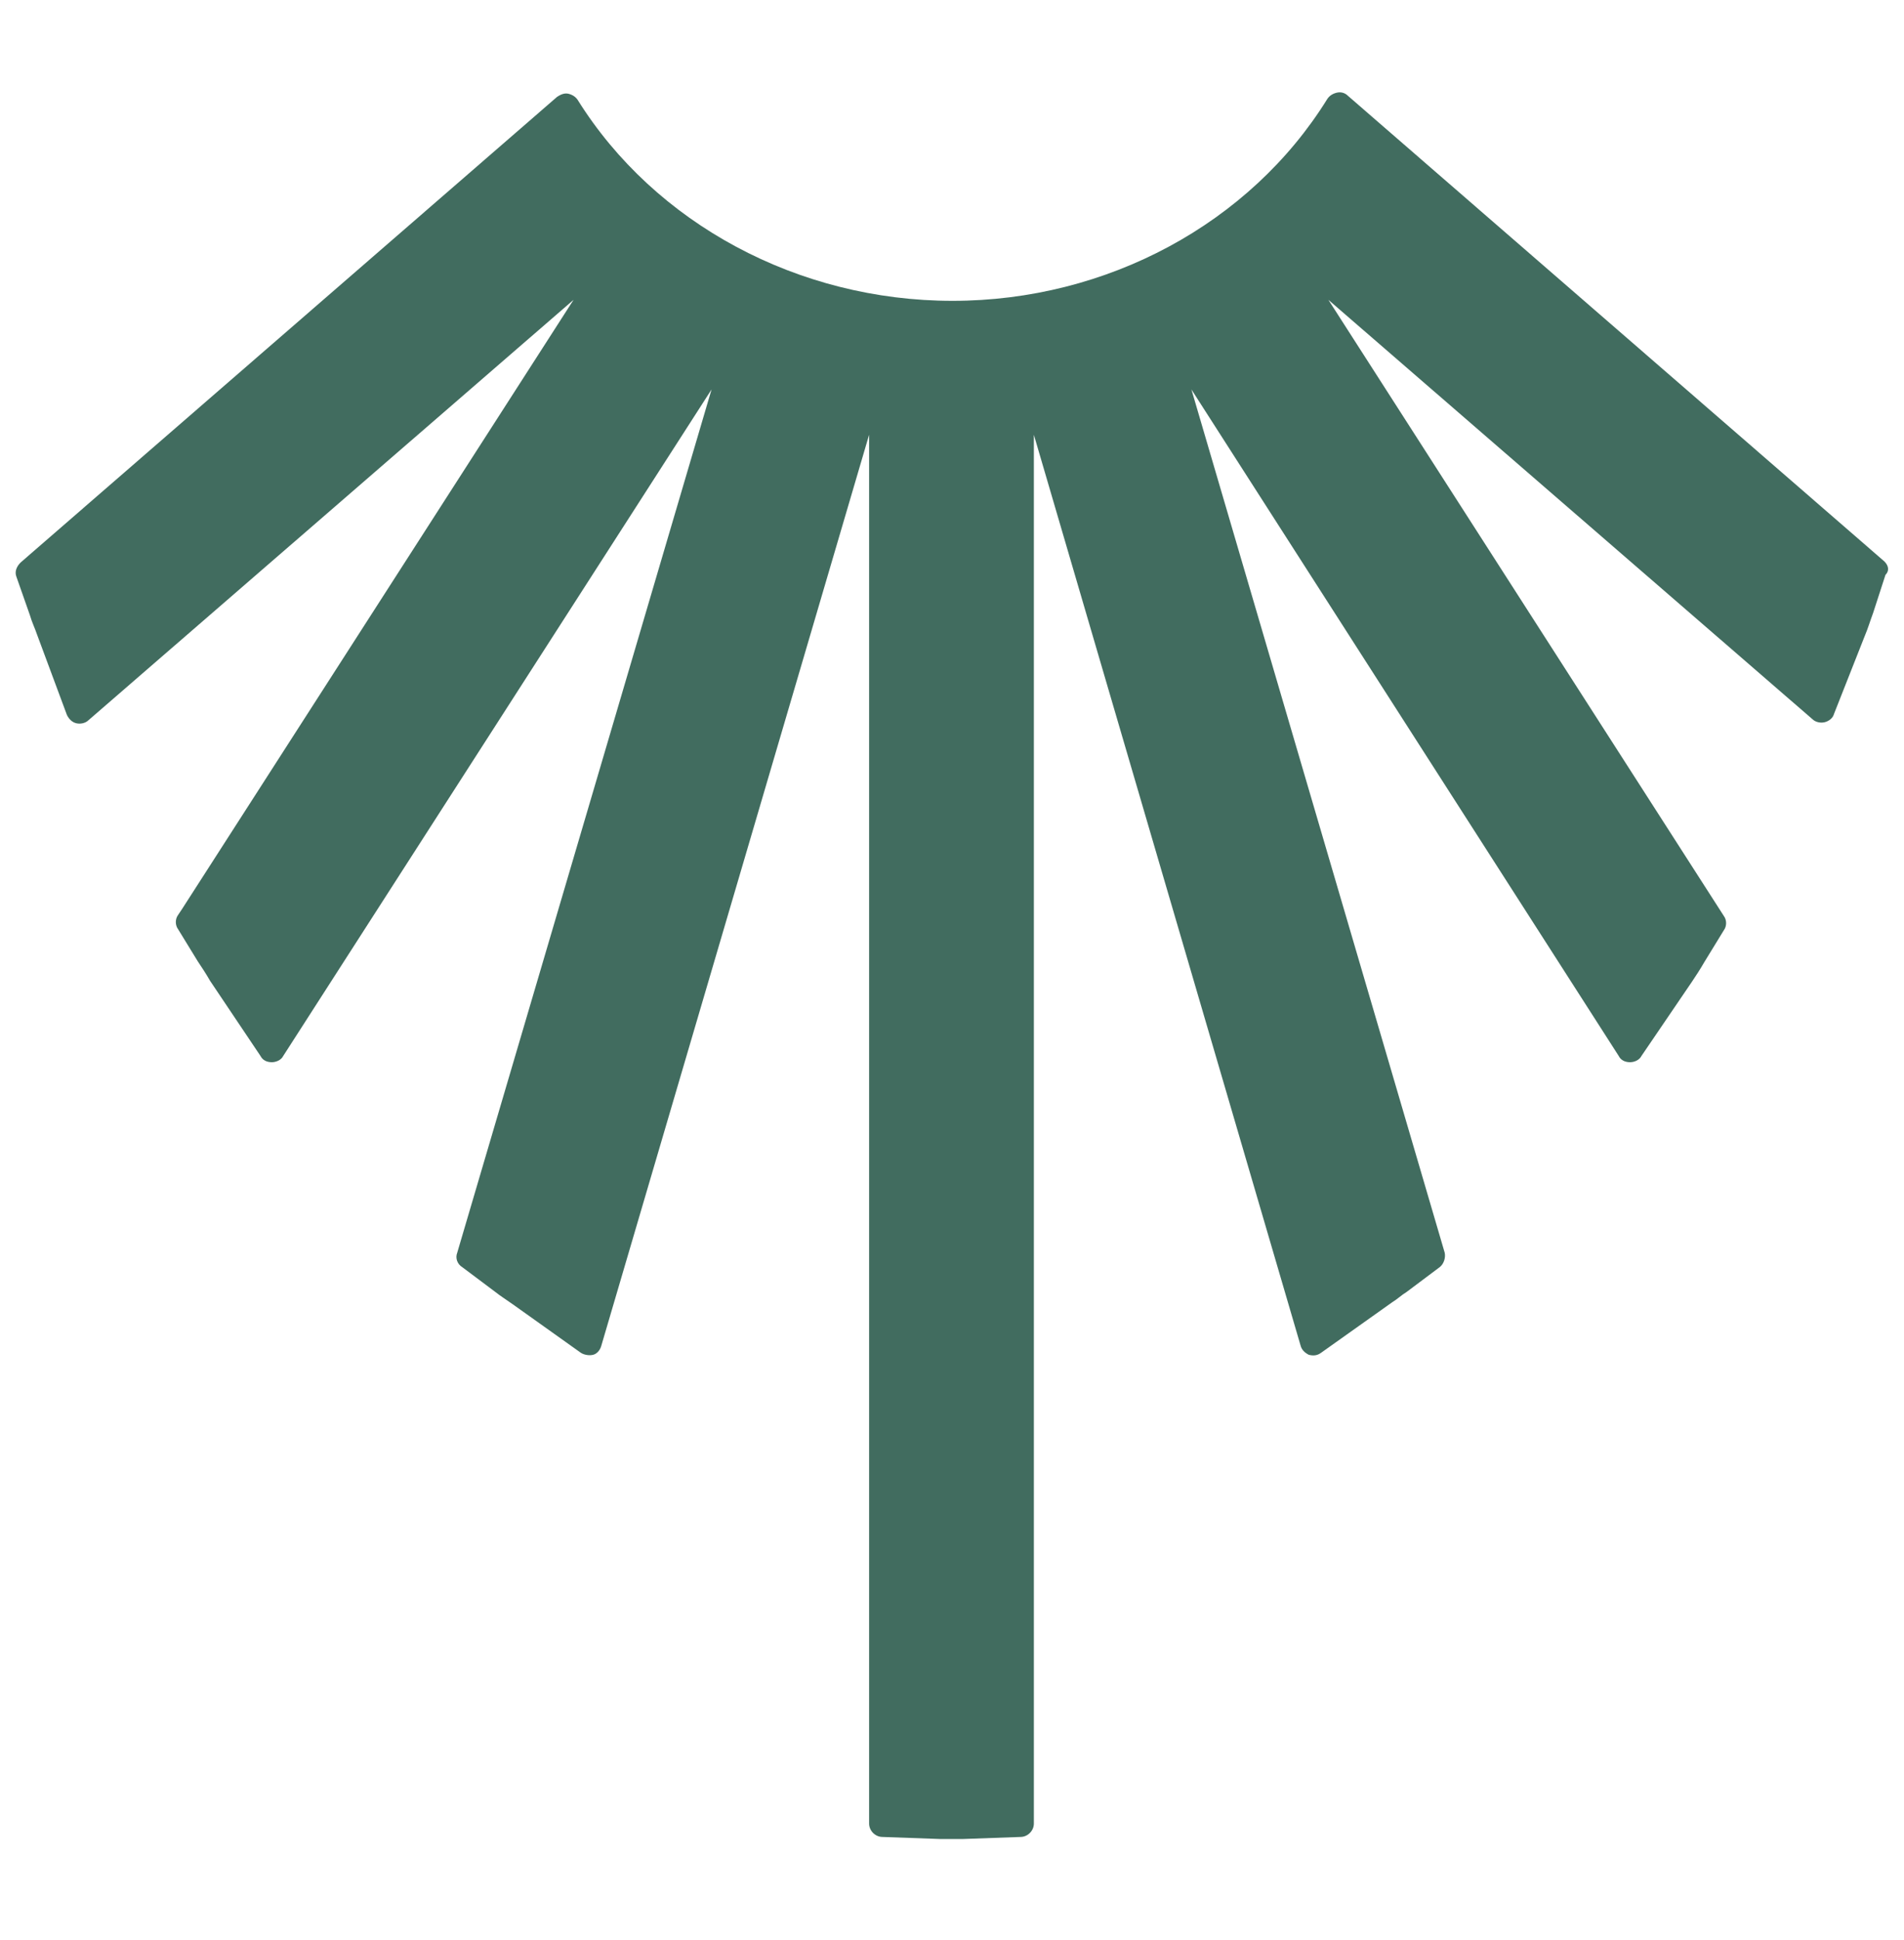 <?xml version="1.0" encoding="utf-8"?>
<!-- Generator: Adobe Illustrator 25.4.0, SVG Export Plug-In . SVG Version: 6.00 Build 0)  -->
<svg version="1.1" id="Capa_1" xmlns="http://www.w3.org/2000/svg" xmlns:xlink="http://www.w3.org/1999/xlink" x="0px" y="0px"
	 viewBox="0 0 184.9 188.3" style="enable-background:new 0 0 184.9 188.3;" xml:space="preserve">
<style type="text/css">
	.st0{fill:#416C5F;}
</style>
<path class="st0" d="M183,54.5L130.9,9.3c-0.3-0.3-0.7-0.4-1.1-0.3c-0.4,0.1-0.7,0.3-0.9,0.6c-7.5,12.1-21.4,19.6-36.4,19.6
	c-15,0-28.9-7.5-36.4-19.5c-0.2-0.3-0.5-0.5-0.9-0.6c-0.4-0.1-0.8,0.1-1.1,0.3L2,54.6c-0.4,0.4-0.6,0.9-0.4,1.4l1.3,3.7
	c0.2,0.7,0.5,1.3,0.7,1.9l2.9,7.8c0.2,0.4,0.5,0.7,0.9,0.8c0.4,0.1,0.9,0,1.2-0.3l47.1-40.8l-38,59.1l-0.4,0.6c-0.3,0.4-0.3,1,0,1.4
	l1.9,3.1c0.4,0.6,0.8,1.2,1.2,1.9l4.9,7.3c0.2,0.4,0.6,0.6,1.1,0.6c0.4,0,0.9-0.2,1.1-0.6l41.6-64.7l-24.7,83.8
	c-0.2,0.5,0,1.1,0.5,1.4l3.2,2.4c0.5,0.4,1,0.7,1.7,1.2l6.6,4.7c0.3,0.2,0.8,0.3,1.2,0.2c0.4-0.1,0.7-0.5,0.8-0.9l26-88.4l0,134.8
	c0,0.7,0.6,1.3,1.3,1.3l5.6,0.2c0.4,0,0.7,0,1.1,0c0.4,0,0.7,0,1.1,0l5.6-0.2c0.7,0,1.3-0.6,1.3-1.3l0-134.8l25.9,88.4
	c0.1,0.4,0.4,0.7,0.8,0.9c0.4,0.1,0.8,0.1,1.2-0.2l6.9-4.9c0.5-0.3,0.9-0.7,1.4-1l3.2-2.4c0.4-0.3,0.6-0.9,0.5-1.4l-24.6-83.8
	l41.5,64.7c0.2,0.4,0.6,0.6,1.1,0.6c0.4,0,0.9-0.2,1.1-0.6l4.9-7.2c0.4-0.6,0.8-1.2,1.2-1.9l1.9-3.1c0.3-0.4,0.3-1,0-1.4l-38.4-59.8
	l47,40.7c0.3,0.3,0.8,0.4,1.2,0.3c0.4-0.1,0.8-0.4,0.9-0.8l3-7.6c0.3-0.7,0.5-1.4,0.8-2.2l1.2-3.7C183.5,55.4,183.4,54.9,183,54.5z"
	/>
</svg>
